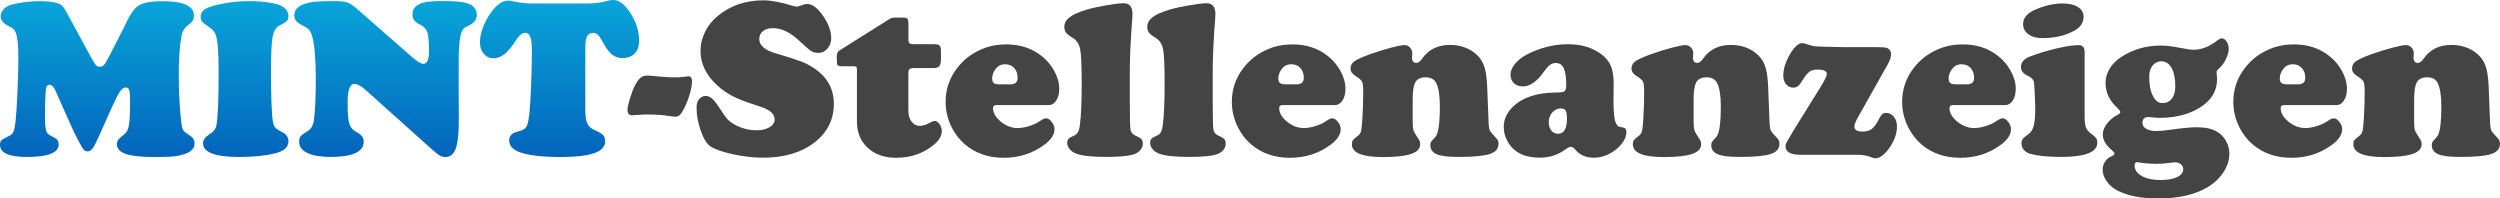 <?xml version="1.0" encoding="utf-8"?>
<!-- Generator: Adobe Illustrator 27.3.1, SVG Export Plug-In . SVG Version: 6.00 Build 0)  -->
<svg version="1.1" id="Ebene_1" xmlns="http://www.w3.org/2000/svg" xmlns:xlink="http://www.w3.org/1999/xlink" x="0px" y="0px"
	 viewBox="0 0 603.31 47.9" enable-background="new 0 0 603.31 47.9" xml:space="preserve">
<g>
	<linearGradient id="SVGID_1_" gradientUnits="userSpaceOnUse" x1="23.483" y1="0.268" x2="23.483" y2="37.899">
		<stop  offset="0" style="stop-color:#08A5D9"/>
		<stop  offset="1" style="stop-color:#0364BB"/>
	</linearGradient>
	<path fill="url(#SVGID_1_)" d="M26.83,26.26l-3.21,7.19c-0.55,1.21-1,2.03-1.34,2.45c-0.34,0.42-0.71,0.63-1.12,0.63
		c-0.39,0-0.74-0.17-1.04-0.51c-0.2-0.21-0.65-1-1.35-2.35c-0.7-1.35-1.29-2.56-1.75-3.61l-3.53-7.94
		c-0.48-1.11-0.99-1.66-1.52-1.66c-0.57,0-0.88,0.47-0.94,1.42c-0.12,2.1-0.19,4.05-0.19,5.83c0,1.85,0.09,3.11,0.27,3.77
		c0.12,0.39,0.29,0.68,0.49,0.86c0.2,0.18,0.76,0.5,1.67,0.96c0.59,0.3,0.88,0.83,0.88,1.58c0,2-2.56,3-7.68,3
		C2.16,37.87,0,36.9,0,34.96c0-0.5,0.11-0.86,0.33-1.08c0.22-0.22,0.8-0.56,1.73-1c0.59-0.27,0.99-0.63,1.19-1.1
		c0.2-0.46,0.38-1.36,0.52-2.7c0.16-1.43,0.31-3.77,0.45-7.02c0.14-3.25,0.21-6.04,0.21-8.36c0-2.91-0.22-4.88-0.67-5.91
		c-0.16-0.36-0.34-0.62-0.55-0.8C3.02,6.8,2.63,6.57,2.06,6.29c-1.27-0.61-1.9-1.39-1.9-2.35c0-0.62,0.24-1.19,0.71-1.71
		c0.47-0.52,1.1-0.88,1.89-1.1c0.78-0.23,1.83-0.43,3.14-0.6c1.31-0.17,2.42-0.25,3.33-0.25c2.28,0,3.9,0.19,4.84,0.56
		c0.46,0.18,0.83,0.42,1.1,0.72c0.27,0.3,0.65,0.93,1.15,1.87l5.56,10.24c0.61,1.12,1.03,1.81,1.26,2.06
		c0.23,0.25,0.55,0.37,0.96,0.37c0.36,0,0.67-0.13,0.95-0.4c0.28-0.27,0.6-0.77,0.98-1.5l3.77-7.36C30.26,5.9,30.56,5.29,30.7,5
		c0.87-1.78,1.74-2.97,2.59-3.56c1.09-0.77,3.07-1.15,5.94-1.15c5.05,0,7.57,1.15,7.57,3.45c0,0.52-0.1,0.93-0.29,1.24
		c-0.2,0.31-0.6,0.69-1.2,1.14c-0.82,0.62-1.34,1.52-1.55,2.7c-0.41,2.46-0.62,5.46-0.62,8.99c0,4.55,0.21,8.53,0.64,11.96
		c0.11,0.84,0.27,1.41,0.49,1.71c0.22,0.3,0.8,0.76,1.73,1.36c0.64,0.43,0.96,1,0.96,1.71c0,1.25-0.83,2.13-2.49,2.65
		c-0.86,0.28-1.76,0.47-2.7,0.56c-0.95,0.09-2.4,0.13-4.36,0.13c-3.01,0-5.26-0.21-6.74-0.64c-1.64-0.48-2.46-1.3-2.46-2.46
		c0-0.43,0.11-0.78,0.32-1.06c0.21-0.28,0.77-0.78,1.66-1.51c0.46-0.37,0.78-1.1,0.95-2.17c0.17-1.07,0.25-2.89,0.25-5.46
		c0-1.43-0.07-2.36-0.2-2.81c-0.13-0.45-0.41-0.67-0.84-0.67c-0.5,0-0.98,0.34-1.44,1.03C28.45,22.85,27.75,24.21,26.83,26.26z"/>
	
		<linearGradient id="SVGID_00000092435688224946139620000015061688726172477339_" gradientUnits="userSpaceOnUse" x1="59.002" y1="0.268" x2="59.002" y2="37.872">
		<stop  offset="0" style="stop-color:#08A5D9"/>
		<stop  offset="1" style="stop-color:#0364BB"/>
	</linearGradient>
	<path fill="url(#SVGID_00000092435688224946139620000015061688726172477339_)" d="M60.21,0.27c2.03,0,3.95,0.18,5.75,0.53
		c2.42,0.48,3.64,1.51,3.64,3.08c0,0.52-0.12,0.91-0.36,1.16c-0.24,0.26-0.85,0.64-1.83,1.14c-0.82,0.41-1.36,1.31-1.62,2.7
		c-0.26,1.39-0.39,4.1-0.39,8.13c0,6.81,0.17,11.03,0.51,12.65c0.12,0.52,0.32,0.91,0.58,1.19c0.26,0.28,0.71,0.58,1.35,0.9
		c1.18,0.53,1.77,1.31,1.77,2.33c0,1.43-1.09,2.41-3.26,2.94c-2.35,0.57-5.23,0.86-8.64,0.86c-5.81,0-8.72-1.11-8.72-3.32
		c0-0.8,0.57-1.55,1.71-2.25c0.87-0.53,1.39-1.27,1.55-2.19c0.34-2.03,0.51-6.35,0.51-12.95c0-4.56-0.23-7.49-0.7-8.77
		c-0.25-0.73-0.85-1.39-1.79-1.98c-0.73-0.48-1.22-0.88-1.47-1.2c-0.25-0.32-0.37-0.73-0.37-1.23c0-0.77,0.37-1.38,1.11-1.83
		c0.74-0.45,2.05-0.86,3.92-1.22C55.67,0.49,57.92,0.27,60.21,0.27z"/>
	
		<linearGradient id="SVGID_00000147942022513085486040000013640488512950245811_" gradientUnits="userSpaceOnUse" x1="93.049" y1="0.268" x2="93.049" y2="37.899">
		<stop  offset="0" style="stop-color:#08A5D9"/>
		<stop  offset="1" style="stop-color:#0364BB"/>
	</linearGradient>
	<path fill="url(#SVGID_00000147942022513085486040000013640488512950245811_)" d="M86.12,2.11l13.32,11.66
		c1.25,1.09,2.15,1.63,2.7,1.63c0.93,0,1.39-0.99,1.39-2.97c0-2.25-0.13-3.78-0.4-4.6c-0.27-0.82-0.83-1.43-1.69-1.85
		c-0.7-0.34-1.19-0.7-1.47-1.08c-0.29-0.38-0.43-0.88-0.43-1.48c0-1.5,1.03-2.46,3.08-2.89c0.84-0.18,2.3-0.27,4.39-0.27
		c2.69,0,4.56,0.16,5.59,0.48c1.64,0.5,2.46,1.44,2.46,2.84c0,1.16-0.67,2.03-2.01,2.62c-0.53,0.23-0.9,0.44-1.1,0.62
		c-0.2,0.18-0.37,0.45-0.51,0.8c-0.48,1.18-0.73,3.41-0.75,6.69v8.72c0,1.34,0.01,3.17,0.03,5.48c0.02,3.14-0.17,5.4-0.56,6.79
		c-0.48,1.73-1.36,2.59-2.62,2.59c-0.55,0-1.03-0.12-1.43-0.35c-0.4-0.23-1.07-0.77-1.99-1.6l-15.86-14.2c-1.11-1-2.02-1.5-2.75-1.5
		c-1.09,0-1.63,1.51-1.63,4.52c0,2.48,0.14,4.17,0.41,5.08c0.28,0.91,0.84,1.58,1.7,2.01c1.19,0.59,1.79,1.36,1.79,2.3
		c0,2.48-2.67,3.72-8,3.72c-2.41,0-4.28-0.32-5.6-0.95c-1.33-0.63-1.99-1.53-1.99-2.69c0-0.61,0.12-1.06,0.37-1.36
		c0.25-0.3,0.81-0.71,1.68-1.23c0.84-0.5,1.35-1.38,1.52-2.65c0.3-2.3,0.45-5.61,0.45-9.92c0-4.6-0.27-7.95-0.8-10.06
		c-0.2-0.77-0.45-1.34-0.75-1.71c-0.3-0.37-0.8-0.73-1.5-1.07c-0.8-0.39-1.36-0.78-1.67-1.15c-0.31-0.37-0.47-0.83-0.47-1.36
		c0-1.71,1.47-2.79,4.41-3.24c1-0.14,2.75-0.21,5.24-0.21c1.43,0,2.46,0.11,3.12,0.33C84.46,0.83,85.23,1.33,86.12,2.11z"/>
	
		<linearGradient id="SVGID_00000170979325146391215250000016781422162814289543_" gradientUnits="userSpaceOnUse" x1="135.014" y1="0" x2="135.014" y2="37.899">
		<stop  offset="0" style="stop-color:#08A5D9"/>
		<stop  offset="1" style="stop-color:#0364BB"/>
	</linearGradient>
	<path fill="url(#SVGID_00000170979325146391215250000016781422162814289543_)" d="M128.3,0.83h14.1c1.52-0.05,2.9-0.26,4.15-0.62
		c0.53-0.14,1.01-0.21,1.42-0.21c1.44,0,2.85,1.07,4.21,3.21c1.36,2.14,2.05,4.34,2.05,6.61c0,1.55-0.47,2.68-1.42,3.4
		c-0.71,0.53-1.57,0.8-2.57,0.8c-0.95,0-1.77-0.26-2.46-0.79c-0.7-0.53-1.38-1.39-2.06-2.61c-0.59-1.11-1.05-1.83-1.39-2.17
		c-0.34-0.34-0.75-0.51-1.23-0.51c-0.66,0-1.13,0.28-1.42,0.83c-0.29,0.55-0.43,1.46-0.43,2.73v14.98c0,1.53,0.16,2.65,0.48,3.34
		c0.32,0.7,0.93,1.23,1.82,1.6c0.96,0.41,1.62,0.8,1.97,1.16c0.35,0.37,0.52,0.87,0.52,1.51c0,1.28-0.87,2.24-2.61,2.86
		c-1.74,0.62-4.41,0.94-8.01,0.94c-4.42,0-7.7-0.37-9.84-1.1c-1.8-0.61-2.7-1.59-2.7-2.94c0-0.73,0.32-1.3,0.96-1.71
		c0.16-0.09,0.79-0.3,1.9-0.64c0.68-0.2,1.15-0.57,1.4-1.12c0.26-0.55,0.47-1.61,0.63-3.18c0.14-1.39,0.28-3.64,0.4-6.75
		c0.12-3.11,0.19-5.81,0.19-8.09c0-1.6-0.12-2.75-0.37-3.42c-0.25-0.68-0.66-1.02-1.23-1.02c-0.7,0-1.37,0.5-2.03,1.5
		c-1.19,1.82-2.18,3.02-2.94,3.61c-0.91,0.7-1.79,1.04-2.65,1.04c-0.96,0-1.76-0.36-2.38-1.08c-0.62-0.72-0.94-1.64-0.94-2.77
		c0-1.11,0.25-2.32,0.75-3.65c0.5-1.33,1.17-2.55,2.01-3.68c1.35-1.82,2.69-2.73,4.01-2.73c0.36,0,0.77,0.05,1.23,0.16
		c0.96,0.2,1.75,0.33,2.37,0.4C126.79,0.79,127.5,0.83,128.3,0.83z"/>
	<path fill="#444444" d="M156.09,18.24c0.45,0,0.92,0.03,1.42,0.08c2.16,0.23,3.81,0.35,4.95,0.35c1.16,0,2-0.04,2.51-0.13
		c0.61-0.09,1.01-0.13,1.2-0.13c0.55,0,0.83,0.41,0.83,1.23c0,0.77-0.17,1.75-0.51,2.94c-0.34,1.19-0.78,2.34-1.31,3.42
		c-0.43,0.84-0.79,1.41-1.08,1.71c-0.29,0.3-0.64,0.45-1.03,0.45c-0.34,0-0.78-0.04-1.31-0.13c-1.59-0.27-3.41-0.4-5.48-0.4
		c-0.87,0-1.68,0.04-2.41,0.11c-0.59,0.05-1.03,0.08-1.34,0.08c-0.73,0-1.1-0.43-1.1-1.28c0-0.57,0.21-1.53,0.63-2.89
		c0.42-1.35,0.82-2.4,1.22-3.13c0.48-0.86,0.91-1.44,1.3-1.77C154.96,18.43,155.47,18.26,156.09,18.24z"/>
	<path fill="#444444" d="M184.23,0.08c1.84,0,4.24,0.45,7.22,1.36c0.36,0.11,0.64,0.16,0.86,0.16c0.18,0,0.71-0.16,1.6-0.48
		c0.28-0.11,0.59-0.16,0.91-0.16c1.19,0,2.46,0.95,3.78,2.84c1.33,1.89,1.99,3.69,1.99,5.4c0,1-0.3,1.84-0.9,2.53
		c-0.6,0.69-1.32,1.03-2.18,1.03c-0.71,0-1.29-0.14-1.74-0.43c-0.45-0.28-1.43-1.13-2.94-2.54c-2.14-2-4.24-3-6.31-3
		c-1,0-1.8,0.24-2.39,0.72c-0.6,0.48-0.9,1.11-0.9,1.9c0,1.55,1.36,2.72,4.09,3.5c3.69,1.09,6.05,1.88,7.09,2.38
		c4.55,2.21,6.82,5.47,6.82,9.76c0,3.8-1.55,6.9-4.65,9.31c-3.17,2.46-7.32,3.69-12.44,3.69c-2.28,0-4.69-0.27-7.22-0.82
		c-2.53-0.54-4.36-1.18-5.48-1.91c-0.86-0.57-1.63-1.81-2.31-3.73c-0.69-1.92-1.03-3.78-1.03-5.6c0-0.87,0.18-1.53,0.53-1.98
		c0.45-0.57,1.01-0.86,1.68-0.86c0.68,0,1.33,0.35,1.95,1.04c0.37,0.39,1.26,1.65,2.65,3.77c0.66,1,1.71,1.83,3.14,2.49
		c1.43,0.66,2.92,0.99,4.45,0.99c1.32,0,2.39-0.24,3.21-0.74c0.82-0.49,1.23-1.12,1.23-1.89c0-0.71-0.32-1.33-0.96-1.85
		c-0.64-0.52-1.69-1-3.13-1.44c-2.55-0.8-4.49-1.54-5.83-2.21c-1.34-0.67-2.59-1.51-3.74-2.53c-2.82-2.5-4.23-5.33-4.23-8.51
		c0-1.57,0.37-3.1,1.1-4.59c0.73-1.49,1.77-2.78,3.1-3.86C176.26,1.34,179.91,0.08,184.23,0.08z"/>
	<path fill="#444444" d="M219.21,17.71v9.04c0,1.07,0.26,1.94,0.79,2.62c0.53,0.68,1.2,1.02,2.02,1.02c0.7,0,1.61-0.32,2.75-0.96
		c0.27-0.16,0.53-0.24,0.8-0.24c0.43,0,0.82,0.26,1.18,0.78c0.36,0.52,0.53,1.08,0.53,1.69c0,1.11-0.61,2.17-1.82,3.18
		c-2.53,2.16-5.6,3.24-9.2,3.24c-2.85,0-5.15-0.81-6.87-2.42c-1.73-1.61-2.59-3.74-2.59-6.38V16.9c0-0.41-0.05-0.66-0.15-0.76
		c-0.1-0.1-0.35-0.15-0.76-0.15h-2.75c-0.52,0-0.85-0.08-0.99-0.25c-0.14-0.17-0.21-0.57-0.21-1.19v-1.18
		c0.02-0.53,0.22-0.93,0.62-1.18l12.25-7.7c0.3-0.16,0.68-0.24,1.12-0.24h2.17c0.44,0,0.74,0.1,0.9,0.31
		c0.15,0.21,0.23,0.61,0.23,1.22v3.61c0,0.53,0.08,0.88,0.25,1.04c0.17,0.16,0.53,0.24,1.08,0.24h4.95c0.66,0,1.09,0.12,1.28,0.36
		c0.2,0.24,0.29,0.75,0.29,1.54v1.58c0,0.86-0.12,1.45-0.37,1.78c-0.25,0.33-0.71,0.49-1.36,0.49h-4.84c-0.5,0-0.84,0.09-1.02,0.27
		C219.3,16.87,219.21,17.21,219.21,17.71z"/>
	<path fill="#444444" d="M253.04,25.36h-12.57c-0.55,0-0.83,0.24-0.83,0.72c0,1.16,0.63,2.25,1.88,3.28
		c1.26,1.03,2.61,1.54,4.05,1.54c0.86,0,1.8-0.16,2.85-0.49c1.04-0.33,1.9-0.74,2.58-1.22c0.61-0.43,1.09-0.64,1.44-0.64
		c0.46,0,0.92,0.29,1.36,0.86c0.45,0.57,0.67,1.16,0.67,1.77c0,1.28-0.8,2.52-2.41,3.72c-2.84,2.12-6.11,3.18-9.82,3.18
		c-3.74,0-6.88-1.09-9.41-3.26c-1.23-1.07-2.25-2.36-3.05-3.88c-1.05-2.01-1.58-4.14-1.58-6.37c0-3,0.91-5.69,2.73-8.08
		c1.57-2.07,3.57-3.61,5.99-4.63c1.82-0.77,3.79-1.15,5.91-1.15c3.39,0,6.27,0.96,8.64,2.89c1.19,0.96,2.16,2.1,2.89,3.42
		c0.84,1.5,1.26,2.96,1.26,4.39c0,1.16-0.24,2.11-0.72,2.85C254.44,24.99,253.81,25.36,253.04,25.36z M241.17,20.35h2.7
		c1.14,0,1.71-0.53,1.71-1.58c0-0.96-0.28-1.75-0.83-2.35c-0.55-0.61-1.27-0.91-2.17-0.91c-1,0-1.78,0.39-2.35,1.18
		c-0.53,0.73-0.8,1.47-0.8,2.22c0,0.53,0.13,0.91,0.39,1.12S240.53,20.35,241.17,20.35z"/>
	<path fill="#444444" d="M272.65,16.13v8.59c0,3.8,0.06,6.01,0.17,6.63c0.12,0.62,0.56,1.11,1.32,1.44c0.66,0.29,1.1,0.55,1.32,0.8
		c0.22,0.25,0.33,0.61,0.33,1.07c0,0.59-0.21,1.12-0.63,1.6c-0.42,0.48-0.98,0.82-1.67,1.02c-1.28,0.39-3.45,0.59-6.5,0.59
		c-3.44,0-5.86-0.26-7.25-0.78c-0.64-0.23-1.17-0.59-1.58-1.08c-0.41-0.49-0.62-1-0.62-1.54c0-0.43,0.11-0.76,0.33-0.99
		c0.22-0.23,0.71-0.51,1.46-0.83c0.7-0.3,1.12-1.13,1.28-2.49c0.29-2.32,0.43-5.62,0.43-9.9c0-4.35-0.12-7.15-0.37-8.4
		c-0.25-1.25-0.87-2.18-1.87-2.78c-0.75-0.43-1.26-0.83-1.54-1.22c-0.28-0.38-0.41-0.85-0.41-1.4c0-0.87,0.42-1.64,1.26-2.29
		c0.84-0.65,2.18-1.25,4.01-1.81c1.23-0.37,2.83-0.73,4.79-1.07c1.96-0.34,3.39-0.51,4.28-0.51c1.41,0,2.11,0.87,2.11,2.62
		c0,0.57-0.09,1.88-0.27,3.93C272.82,10.55,272.69,13.47,272.65,16.13z"/>
	<path fill="#444444" d="M292.66,16.13v8.59c0,3.8,0.06,6.01,0.17,6.63c0.12,0.62,0.56,1.11,1.32,1.44c0.66,0.29,1.1,0.55,1.32,0.8
		c0.22,0.25,0.33,0.61,0.33,1.07c0,0.59-0.21,1.12-0.63,1.6c-0.42,0.48-0.98,0.82-1.67,1.02c-1.28,0.39-3.45,0.59-6.5,0.59
		c-3.44,0-5.86-0.26-7.25-0.78c-0.64-0.23-1.17-0.59-1.58-1.08c-0.41-0.49-0.62-1-0.62-1.54c0-0.43,0.11-0.76,0.33-0.99
		c0.22-0.23,0.71-0.51,1.46-0.83c0.7-0.3,1.12-1.13,1.28-2.49c0.29-2.32,0.43-5.62,0.43-9.9c0-4.35-0.12-7.15-0.37-8.4
		c-0.25-1.25-0.87-2.18-1.87-2.78c-0.75-0.43-1.26-0.83-1.54-1.22c-0.28-0.38-0.41-0.85-0.41-1.4c0-0.87,0.42-1.64,1.26-2.29
		c0.84-0.65,2.18-1.25,4.01-1.81c1.23-0.37,2.83-0.73,4.79-1.07c1.96-0.34,3.39-0.51,4.28-0.51c1.41,0,2.11,0.87,2.11,2.62
		c0,0.57-0.09,1.88-0.27,3.93C292.83,10.55,292.69,13.47,292.66,16.13z"/>
	<path fill="#444444" d="M322.1,25.36h-12.57c-0.55,0-0.83,0.24-0.83,0.72c0,1.16,0.63,2.25,1.89,3.28
		c1.26,1.03,2.61,1.54,4.05,1.54c0.86,0,1.81-0.16,2.85-0.49c1.04-0.33,1.9-0.74,2.58-1.22c0.61-0.43,1.09-0.64,1.44-0.64
		c0.46,0,0.92,0.29,1.36,0.86c0.45,0.57,0.67,1.16,0.67,1.77c0,1.28-0.8,2.52-2.41,3.72c-2.84,2.12-6.11,3.18-9.82,3.18
		c-3.74,0-6.88-1.09-9.41-3.26c-1.23-1.07-2.25-2.36-3.05-3.88c-1.05-2.01-1.58-4.14-1.58-6.37c0-3,0.91-5.69,2.73-8.08
		c1.57-2.07,3.57-3.61,5.99-4.63c1.82-0.77,3.79-1.15,5.91-1.15c3.39,0,6.27,0.96,8.64,2.89c1.19,0.96,2.16,2.1,2.89,3.42
		c0.84,1.5,1.26,2.96,1.26,4.39c0,1.16-0.24,2.11-0.72,2.85C323.49,24.99,322.87,25.36,322.1,25.36z M310.23,20.35h2.7
		c1.14,0,1.71-0.53,1.71-1.58c0-0.96-0.28-1.75-0.83-2.35c-0.55-0.61-1.27-0.91-2.17-0.91c-1,0-1.78,0.39-2.35,1.18
		c-0.53,0.73-0.8,1.47-0.8,2.22c0,0.53,0.13,0.91,0.39,1.12S309.59,20.35,310.23,20.35z"/>
	<path fill="#444444" d="M358.88,20.57l0.37,9.41c0.04,0.71,0.15,1.24,0.33,1.58c0.19,0.34,0.74,0.99,1.64,1.95
		c0.27,0.29,0.4,0.69,0.4,1.2c0,1.18-0.7,2-2.11,2.46s-3.92,0.7-7.54,0.7c-2.46,0-4.2-0.21-5.22-0.64
		c-1.05-0.45-1.58-1.17-1.58-2.17c0-0.36,0.05-0.62,0.16-0.79c0.11-0.17,0.46-0.58,1.07-1.24c0.71-0.75,1.07-3.25,1.07-7.49
		c0-2.46-0.29-4.28-0.86-5.46c-0.46-0.95-1.32-1.42-2.57-1.42c-1.19,0-2.01,0.38-2.46,1.15c-0.45,0.77-0.67,2.16-0.67,4.17v5.3
		c0,1.05,0.07,1.77,0.2,2.17c0.13,0.39,0.58,1.15,1.32,2.27c0.2,0.32,0.29,0.69,0.29,1.1c0,1.05-0.73,1.83-2.19,2.33
		c-1.46,0.5-3.74,0.75-6.85,0.75c-4.96,0-7.44-1.03-7.44-3.08c0-0.43,0.08-0.75,0.23-0.98c0.15-0.22,0.51-0.54,1.08-0.95
		c0.46-0.34,0.76-0.73,0.88-1.16c0.12-0.44,0.24-1.51,0.35-3.22c0.12-2.03,0.19-4.16,0.19-6.39c0-1.23-0.09-2.04-0.28-2.42
		c-0.19-0.38-0.73-0.85-1.62-1.4c-0.77-0.48-1.15-1.07-1.15-1.77c0-0.71,0.31-1.3,0.94-1.75c0.62-0.45,1.91-1.03,3.85-1.73
		c1.71-0.61,3.36-1.12,4.95-1.54c1.59-0.42,2.67-0.63,3.26-0.63c0.53,0,0.99,0.2,1.35,0.59c0.37,0.39,0.55,0.86,0.55,1.39
		c0,0.05-0.01,0.28-0.03,0.67c-0.02,0.14-0.03,0.27-0.03,0.37c0,0.86,0.36,1.28,1.07,1.28c0.43,0,0.88-0.34,1.36-1.02
		c1.53-2.21,3.76-3.32,6.69-3.32c2.25,0,4.17,0.59,5.78,1.77c1.12,0.84,1.91,1.82,2.35,2.96C358.5,16.71,358.77,18.37,358.88,20.57z
		"/>
	<path fill="#444444" d="M378.46,10.67c3.1,0,5.73,0.78,7.89,2.35c1.14,0.84,1.94,1.8,2.39,2.88c0.45,1.08,0.68,2.56,0.68,4.45
		l-0.05,3.99c0,2.76,0.2,4.56,0.59,5.38c0.2,0.39,0.38,0.64,0.56,0.75c0.18,0.11,0.55,0.21,1.12,0.29c0.57,0.09,0.86,0.46,0.86,1.12
		c0,0.86-0.34,1.75-1.03,2.67c-0.69,0.93-1.57,1.7-2.66,2.33c-1.34,0.78-2.74,1.18-4.2,1.18c-1.87,0-3.35-0.64-4.44-1.93
		c-0.37-0.46-0.72-0.7-1.04-0.7c-0.36,0-0.83,0.22-1.42,0.67c-1.78,1.3-3.81,1.95-6.07,1.95c-2.34,0-4.23-0.5-5.67-1.5
		c-0.95-0.66-1.69-1.52-2.25-2.58c-0.55-1.06-0.83-2.17-0.83-3.33c0-1.85,0.75-3.49,2.25-4.92c2.34-2.25,5.83-3.38,10.48-3.4
		c1.03,0,1.68-0.1,1.95-0.31c0.27-0.2,0.4-0.68,0.4-1.43c0-1.89-0.2-3.26-0.59-4.11c-0.39-0.85-1.03-1.27-1.93-1.27
		c-0.53,0-1.01,0.16-1.43,0.48c-0.42,0.32-0.94,0.91-1.56,1.77c-1.59,2.26-3.25,3.4-4.97,3.4c-0.87,0-1.59-0.26-2.14-0.78
		c-0.55-0.52-0.83-1.19-0.83-2.03c0-0.86,0.34-1.71,1.03-2.57c0.69-0.86,1.62-1.6,2.79-2.25C371.57,11.53,374.94,10.67,378.46,10.67
		z M376.67,26.16c-0.78,0-1.47,0.32-2.05,0.96c-0.58,0.64-0.87,1.41-0.87,2.3c0,0.86,0.21,1.55,0.62,2.07
		c0.41,0.53,0.95,0.79,1.63,0.79c1.43,0,2.14-1.2,2.14-3.61c0-0.98-0.1-1.64-0.31-1.98C377.62,26.35,377.24,26.18,376.67,26.16z"/>
	<path fill="#444444" d="M426.68,20.57l0.37,9.41c0.04,0.71,0.15,1.24,0.33,1.58c0.19,0.34,0.74,0.99,1.64,1.95
		c0.27,0.29,0.4,0.69,0.4,1.2c0,1.18-0.7,2-2.11,2.46s-3.92,0.7-7.54,0.7c-2.46,0-4.2-0.21-5.22-0.64
		c-1.05-0.45-1.58-1.17-1.58-2.17c0-0.36,0.05-0.62,0.16-0.79c0.11-0.17,0.46-0.58,1.07-1.24c0.71-0.75,1.07-3.25,1.07-7.49
		c0-2.46-0.29-4.28-0.86-5.46c-0.46-0.95-1.32-1.42-2.57-1.42c-1.19,0-2.01,0.38-2.46,1.15c-0.45,0.77-0.67,2.16-0.67,4.17v5.3
		c0,1.05,0.07,1.77,0.2,2.17c0.13,0.39,0.58,1.15,1.32,2.27c0.2,0.32,0.29,0.69,0.29,1.1c0,1.05-0.73,1.83-2.19,2.33
		s-3.74,0.75-6.85,0.75c-4.96,0-7.44-1.03-7.44-3.08c0-0.43,0.08-0.75,0.23-0.98c0.15-0.22,0.51-0.54,1.08-0.95
		c0.46-0.34,0.76-0.73,0.88-1.16c0.12-0.44,0.24-1.51,0.35-3.22c0.12-2.03,0.19-4.16,0.19-6.39c0-1.23-0.09-2.04-0.28-2.42
		c-0.19-0.38-0.73-0.85-1.62-1.4c-0.77-0.48-1.15-1.07-1.15-1.77c0-0.71,0.31-1.3,0.94-1.75s1.91-1.03,3.85-1.73
		c1.71-0.61,3.36-1.12,4.95-1.54c1.59-0.42,2.67-0.63,3.26-0.63c0.53,0,0.99,0.2,1.35,0.59c0.37,0.39,0.55,0.86,0.55,1.39
		c0,0.05-0.01,0.28-0.03,0.67c-0.02,0.14-0.03,0.27-0.03,0.37c0,0.86,0.36,1.28,1.07,1.28c0.43,0,0.88-0.34,1.36-1.02
		c1.53-2.21,3.76-3.32,6.69-3.32c2.25,0,4.17,0.59,5.78,1.77c1.12,0.84,1.91,1.82,2.35,2.96C426.3,16.71,426.57,18.37,426.68,20.57z
		"/>
	<path fill="#444444" d="M444.65,11.37h7.09c1.64,0,2.69,0.03,3.14,0.09c0.45,0.06,0.8,0.22,1.03,0.47c0.3,0.3,0.45,0.7,0.45,1.2
		c0,0.66-0.29,1.51-0.88,2.54l-7.09,12.6c-0.59,1.05-0.88,1.79-0.88,2.22c0,0.84,0.63,1.26,1.9,1.26c0.91,0,1.64-0.18,2.18-0.55
		c0.54-0.37,1.06-1,1.54-1.91c0.41-0.82,0.75-1.37,1.02-1.64c0.27-0.28,0.59-0.41,0.96-0.41c0.78,0,1.43,0.31,1.93,0.94
		c0.5,0.62,0.75,1.43,0.75,2.41c0,1.11-0.3,2.29-0.91,3.54c-0.61,1.26-1.37,2.3-2.3,3.14c-0.7,0.62-1.36,0.94-1.98,0.94
		c-0.27,0-0.62-0.09-1.04-0.27c-0.87-0.37-1.91-0.57-3.1-0.59h-14.01c-2.37,0-3.56-0.69-3.56-2.06c0-0.3,0.09-0.62,0.27-0.96
		c0.18-0.34,0.8-1.4,1.87-3.18l6.12-9.84c1.14-1.82,1.71-2.97,1.71-3.45c0-0.71-0.75-1.07-2.25-1.07c-0.77,0-1.38,0.15-1.83,0.44
		c-0.45,0.29-0.94,0.84-1.46,1.64c-0.59,0.96-1.04,1.58-1.35,1.86c-0.31,0.28-0.73,0.41-1.24,0.41c-0.7,0-1.27-0.27-1.71-0.82
		c-0.45-0.54-0.67-1.23-0.67-2.07c0-1.6,0.54-3.33,1.63-5.19c1.03-1.77,2.02-2.65,2.97-2.65c0.21,0,0.5,0.06,0.86,0.19
		c0.98,0.34,1.76,0.53,2.34,0.59C438.72,11.23,440.89,11.3,444.65,11.37z"/>
	<path fill="#444444" d="M483.86,25.36h-12.57c-0.55,0-0.83,0.24-0.83,0.72c0,1.16,0.63,2.25,1.89,3.28
		c1.26,1.03,2.61,1.54,4.05,1.54c0.86,0,1.81-0.16,2.85-0.49c1.04-0.33,1.9-0.74,2.58-1.22c0.61-0.43,1.09-0.64,1.44-0.64
		c0.46,0,0.92,0.29,1.36,0.86c0.45,0.57,0.67,1.16,0.67,1.77c0,1.28-0.8,2.52-2.41,3.72c-2.84,2.12-6.11,3.18-9.82,3.18
		c-3.74,0-6.88-1.09-9.41-3.26c-1.23-1.07-2.25-2.36-3.05-3.88c-1.05-2.01-1.58-4.14-1.58-6.37c0-3,0.91-5.69,2.73-8.08
		c1.57-2.07,3.57-3.61,5.99-4.63c1.82-0.77,3.79-1.15,5.91-1.15c3.39,0,6.27,0.96,8.64,2.89c1.19,0.96,2.16,2.1,2.89,3.42
		c0.84,1.5,1.26,2.96,1.26,4.39c0,1.16-0.24,2.11-0.72,2.85C485.25,24.99,484.63,25.36,483.86,25.36z M471.99,20.35h2.7
		c1.14,0,1.71-0.53,1.71-1.58c0-0.96-0.28-1.75-0.83-2.35c-0.55-0.61-1.27-0.91-2.17-0.91c-1,0-1.78,0.39-2.35,1.18
		c-0.53,0.73-0.8,1.47-0.8,2.22c0,0.53,0.13,0.91,0.39,1.12S471.35,20.35,471.99,20.35z"/>
	<path fill="#444444" d="M503.07,12.54v15.54c0,1.23,0.11,2.13,0.33,2.7c0.22,0.57,0.67,1.1,1.35,1.58c0.55,0.39,0.92,0.73,1.11,1
		c0.19,0.28,0.28,0.63,0.28,1.06c0,2.3-2.92,3.45-8.75,3.45c-3.14,0-5.63-0.25-7.46-0.75c-0.62-0.18-1.13-0.49-1.51-0.94
		c-0.38-0.45-0.58-0.95-0.58-1.52c0-0.48,0.1-0.86,0.29-1.12s0.7-0.7,1.5-1.28c0.55-0.41,0.95-1.08,1.18-2.01
		c0.23-0.93,0.35-2.31,0.35-4.15c0-0.59-0.04-1.69-0.12-3.3c-0.08-1.61-0.14-2.55-0.17-2.82c-0.11-0.73-0.61-1.29-1.5-1.69
		c-1.11-0.48-1.66-1.19-1.66-2.14c0-1.12,0.72-1.96,2.17-2.51c2-0.77,4.14-1.42,6.42-1.95c2.28-0.53,4.05-0.8,5.3-0.8
		C502.58,10.89,503.07,11.44,503.07,12.54z M497.77,0.83c1.55,0,2.78,0.29,3.69,0.87c0.91,0.58,1.36,1.36,1.36,2.34
		c0,1.37-0.69,2.46-2.06,3.26c-2.18,1.27-4.81,1.9-7.89,1.9c-1.3,0-2.34-0.25-3.1-0.75c-1.03-0.64-1.55-1.53-1.55-2.67
		c0-1.53,1.1-2.74,3.29-3.61C493.74,1.27,495.83,0.83,497.77,0.83z"/>
	<path fill="#444444" d="M536.15,9.25c0.45,0,0.84,0.25,1.18,0.76c0.34,0.51,0.51,1.1,0.51,1.78c0,0.73-0.23,1.56-0.68,2.49
		c-0.45,0.93-1,1.67-1.64,2.22c-0.41,0.36-0.62,0.64-0.62,0.86c0,0.05,0.02,0.27,0.05,0.64c0.05,0.37,0.08,0.71,0.08,1.02
		c0,2.12-0.71,3.9-2.14,5.35c-1.28,1.28-2.94,2.28-4.96,3c-2.02,0.71-4.25,1.07-6.67,1.07c-0.59,0-1.17-0.04-1.74-0.11
		c-0.46-0.05-0.82-0.08-1.07-0.08c-0.95,0-1.42,0.47-1.42,1.42c0,0.61,0.31,1.08,0.92,1.43c0.62,0.35,1.45,0.52,2.5,0.52
		c0.71,0,1.77-0.1,3.16-0.29c2.92-0.41,5.08-0.62,6.47-0.62c2.1,0,3.74,0.35,4.89,1.04c0.93,0.53,1.66,1.28,2.21,2.25
		c0.54,0.96,0.82,2,0.82,3.1c0,1.8-0.66,3.55-1.98,5.24c-1.57,2-3.88,3.48-6.93,4.44c-2.39,0.75-5.15,1.12-8.29,1.12
		c-3.96,0-7.17-0.61-9.63-1.82c-1.14-0.57-2.05-1.32-2.73-2.25c-0.68-0.93-1.02-1.89-1.02-2.89c0-0.7,0.19-1.34,0.58-1.93
		s0.87-1.01,1.46-1.26c0.53-0.21,0.8-0.45,0.8-0.7c0-0.2-0.22-0.48-0.67-0.86c-1.43-1.19-2.14-2.43-2.14-3.72
		c0-0.86,0.34-1.74,1.03-2.65c0.69-0.91,1.54-1.61,2.55-2.11c0.43-0.21,0.64-0.43,0.64-0.64c0-0.25-0.27-0.62-0.8-1.12
		c-1.84-1.69-2.75-3.67-2.75-5.94c0-1.19,0.33-2.34,0.98-3.42c0.65-1.09,1.56-2.01,2.71-2.78c2.87-1.87,6.05-2.81,9.55-2.81
		c1.39,0,2.94,0.18,4.65,0.53c1.62,0.32,2.74,0.48,3.34,0.48c1.94,0,3.88-0.77,5.8-2.3C535.59,9.41,535.92,9.25,536.15,9.25z
		 M515.8,39.13c-0.45,0-0.67,0.26-0.67,0.78c0,1.05,0.57,1.9,1.71,2.55c1.14,0.65,2.62,0.98,4.44,0.98c1.75,0,3.12-0.23,4.11-0.7
		c0.99-0.46,1.48-1.11,1.48-1.95c0-0.45-0.19-0.83-0.56-1.14c-0.37-0.31-0.84-0.47-1.39-0.47c-0.29,0-0.7,0.04-1.23,0.11
		c-1,0.16-2.11,0.24-3.34,0.24c-0.91,0-1.78-0.04-2.62-0.13c-0.62-0.05-1.13-0.12-1.52-0.21C516.02,39.15,515.89,39.13,515.8,39.13z
		 M521.63,14.79c-0.89,0-1.61,0.34-2.15,1.02c-0.54,0.68-0.82,1.58-0.82,2.7c0,1.93,0.29,3.47,0.88,4.63
		c0.59,1.16,1.36,1.74,2.33,1.74c0.95,0,1.69-0.36,2.25-1.08c0.55-0.72,0.83-1.69,0.83-2.9c0-1.91-0.29-3.39-0.87-4.45
		C523.5,15.37,522.68,14.83,521.63,14.79z"/>
	<path fill="#444444" d="M563.78,25.36h-12.57c-0.55,0-0.83,0.24-0.83,0.72c0,1.16,0.63,2.25,1.89,3.28
		c1.26,1.03,2.61,1.54,4.05,1.54c0.86,0,1.81-0.16,2.85-0.49c1.04-0.33,1.9-0.74,2.58-1.22c0.61-0.43,1.09-0.64,1.44-0.64
		c0.46,0,0.92,0.29,1.36,0.86c0.45,0.57,0.67,1.16,0.67,1.77c0,1.28-0.8,2.52-2.41,3.72c-2.84,2.12-6.11,3.18-9.82,3.18
		c-3.74,0-6.88-1.09-9.41-3.26c-1.23-1.07-2.25-2.36-3.05-3.88c-1.05-2.01-1.58-4.14-1.58-6.37c0-3,0.91-5.69,2.73-8.08
		c1.57-2.07,3.57-3.61,5.99-4.63c1.82-0.77,3.79-1.15,5.91-1.15c3.39,0,6.27,0.96,8.64,2.89c1.19,0.96,2.16,2.1,2.89,3.42
		c0.84,1.5,1.26,2.96,1.26,4.39c0,1.16-0.24,2.11-0.72,2.85C565.17,24.99,564.55,25.36,563.78,25.36z M551.91,20.35h2.7
		c1.14,0,1.71-0.53,1.71-1.58c0-0.96-0.28-1.75-0.83-2.35c-0.55-0.61-1.27-0.91-2.17-0.91c-1,0-1.78,0.39-2.35,1.18
		c-0.53,0.73-0.8,1.47-0.8,2.22c0,0.53,0.13,0.91,0.39,1.12S551.26,20.35,551.91,20.35z"/>
	<path fill="#444444" d="M600.56,20.57l0.37,9.41c0.04,0.71,0.15,1.24,0.33,1.58c0.19,0.34,0.74,0.99,1.64,1.95
		c0.27,0.29,0.4,0.69,0.4,1.2c0,1.18-0.7,2-2.11,2.46s-3.92,0.7-7.54,0.7c-2.46,0-4.2-0.21-5.22-0.64
		c-1.05-0.45-1.58-1.17-1.58-2.17c0-0.36,0.05-0.62,0.16-0.79c0.11-0.17,0.46-0.58,1.07-1.24c0.71-0.75,1.07-3.25,1.07-7.49
		c0-2.46-0.29-4.28-0.86-5.46c-0.46-0.95-1.32-1.42-2.57-1.42c-1.19,0-2.01,0.38-2.46,1.15c-0.45,0.77-0.67,2.16-0.67,4.17v5.3
		c0,1.05,0.07,1.77,0.2,2.17c0.13,0.39,0.58,1.15,1.32,2.27c0.2,0.32,0.29,0.69,0.29,1.1c0,1.05-0.73,1.83-2.19,2.33
		c-1.46,0.5-3.74,0.75-6.85,0.75c-4.96,0-7.44-1.03-7.44-3.08c0-0.43,0.08-0.75,0.23-0.98c0.15-0.22,0.51-0.54,1.08-0.95
		c0.46-0.34,0.76-0.73,0.88-1.16c0.12-0.44,0.24-1.51,0.35-3.22c0.12-2.03,0.19-4.16,0.19-6.39c0-1.23-0.09-2.04-0.28-2.42
		c-0.19-0.38-0.73-0.85-1.62-1.4c-0.77-0.48-1.15-1.07-1.15-1.77c0-0.71,0.31-1.3,0.94-1.75s1.91-1.03,3.85-1.73
		c1.71-0.61,3.36-1.12,4.95-1.54c1.59-0.42,2.67-0.63,3.26-0.63c0.53,0,0.99,0.2,1.35,0.59c0.37,0.39,0.55,0.86,0.55,1.39
		c0,0.05-0.01,0.28-0.03,0.67c-0.02,0.14-0.03,0.27-0.03,0.37c0,0.86,0.36,1.28,1.07,1.28c0.43,0,0.88-0.34,1.36-1.02
		c1.53-2.21,3.76-3.32,6.69-3.32c2.25,0,4.17,0.59,5.78,1.77c1.12,0.84,1.91,1.82,2.35,2.96C600.17,16.71,600.45,18.37,600.56,20.57
		z"/>
</g>
</svg>

